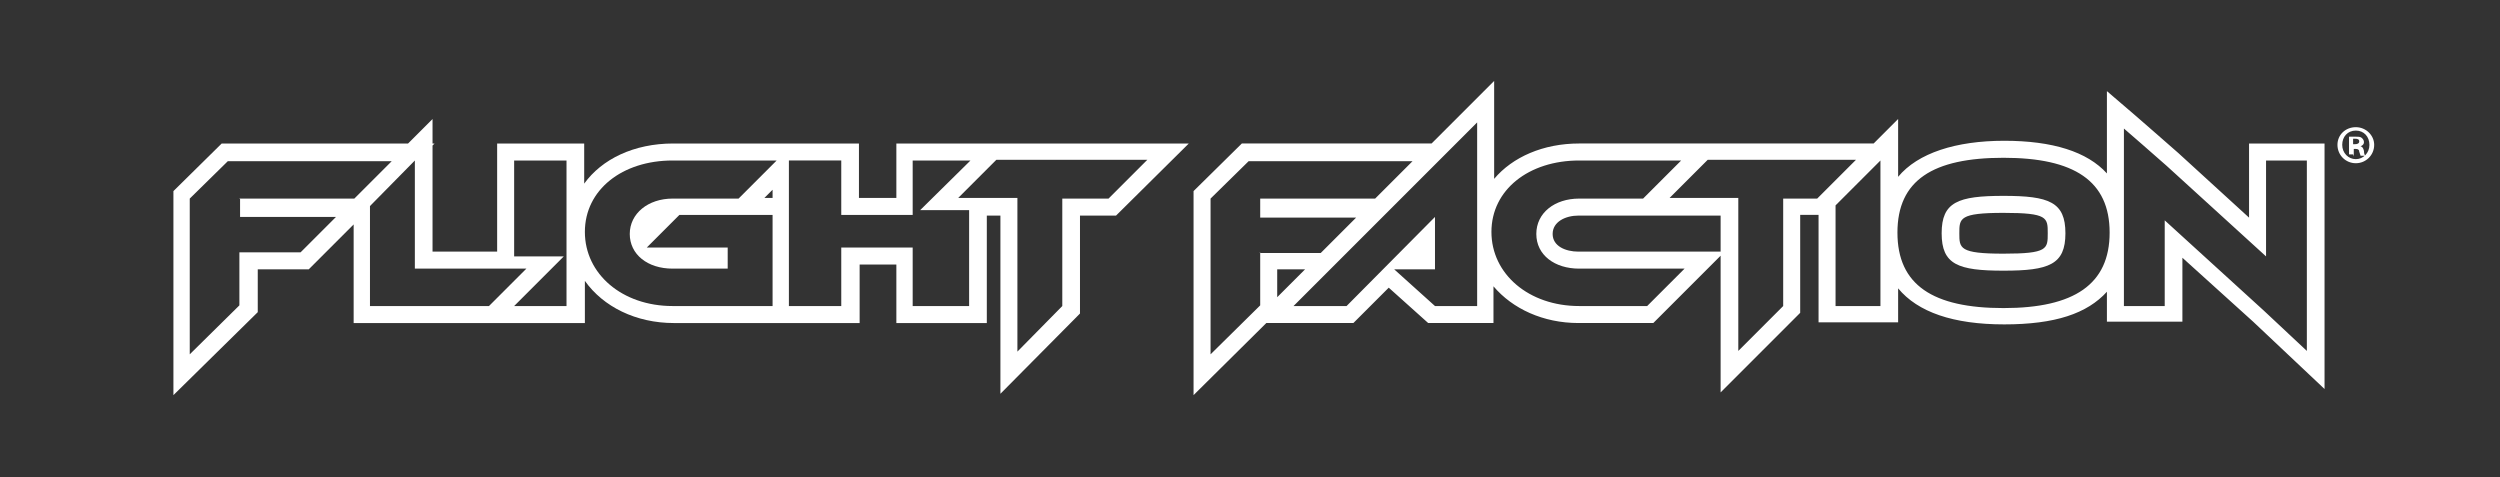 <svg viewBox="0 0 367.6 70.2" version="1.1" xmlns="http://www.w3.org/2000/svg" id="Layer_1">
  
  <rect x="0" y="0" width="367.6" height="70.2" fill="#333333" stroke="none"/>
  
  <g>
    <path fill="#fff" d="M131.7,29.1h-5.4v-8h-12.7s-14.6,0-14.6,0c-5.8,0-10.5,2.3-13.1,5.9v-5.9h-12.8v15.9h-9.5v-15.6l.3-.3h-.3v-3.6l-3.6,3.6h-27.4l-7.1,7v30l12.4-12.2v-6.3h7.5l6.6-6.6v14.5h34v-6.2c2.7,3.8,7.5,6.2,13.1,6.2h17.2s10.1,0,10.1,0v-8.6h5.4v8.6h13.3v-15.8h2v26.2l11.7-11.8v-14.4h5.3l10.7-10.6h-43v8ZM35.3,29.1v2.8h14.1l-5.2,5.2h-9v7.8l-7.3,7.2v-22.9l5.6-5.5h24.1l-5.5,5.5h-16.9ZM54.4,45v-14.7l6.6-6.7v15.9h16.4l-5.5,5.5h-17.5ZM83.3,45h-7.7l7.3-7.3h-7.3v-14.1h7.7v21.4ZM108.7,29.2h-9.8c-3.6,0-6.3,2.2-6.3,5.2s2.6,5.1,6.3,5.1h8.1v-3.1h-11.9l4.8-4.8h13.7v13.4h-14.7c-7.4,0-12.9-4.7-12.9-10.9s5.5-10.5,12.9-10.5h15.3l-5.6,5.6ZM113.6,27.9v1.2h-1.2l1.2-1.2ZM168.6,23.6l-5.6,5.6h-6.8v15.8l-6.6,6.7v-22.6h-8.7l5.6-5.6h22.2ZM134.2,23.6h8.5l-7.4,7.3h7.2v14.1h-8.3v-8.6h-10.5v8.6h-7.7v-21.4h7.7v8h10.5v-8Z"></path>
    <path fill="#fff" d="M294.6,28.8c-6.7,0-9.1.9-9.1,5.5s2.4,5.5,9.1,5.5,9.1-.9,9.1-5.5-2.4-5.5-9.1-5.5ZM294.6,37.3c-6.5,0-6.5-.8-6.5-3s0-3,6.5-3,6.5.7,6.5,3,0,3-6.5,3Z"></path>
    <path fill="#fff" d="M330.7,21.1v10.9l-10.4-9.5c-1.1-1-6.1-5.3-6.3-5.5l-4.2-3.6v12.1c-2.9-3.2-8-4.8-15.1-4.8s-12.7,1.8-15.6,5.3v-8.5l-3.6,3.6h-43.3c-5.3,0-9.8,2-12.5,5.2v-14.4l-9.2,9.2h-27.9l-7.1,7v30l10.7-10.6h12.8l5.2-5.2,5.8,5.2h9.6v-5.4c2.8,3.3,7.3,5.4,12.5,5.4h11l9.9-9.9v20.1l11.7-11.7v-14.4h2.7v15.8h11.7v-5c2.9,3.5,8.1,5.3,15.6,5.3s12.2-1.6,15.1-4.8v4.4h11.1v-9.4l10.4,9.4,10.5,9.9V21.1h-11.1ZM185.3,37.1v7.8l-7.3,7.2v-22.9l5.6-5.5h24.1l-5.5,5.5h-16.9v2.8h14.1l-5.2,5.2h-9ZM187.8,39.6h4.1l-4.1,4.1v-4.1ZM217.1,45h-6.1l-6-5.4h6v-7.7l-13,13.1h-7.8l27-27v27ZM242.1,45h-9.9c-7.4,0-12.9-4.7-12.9-10.9s5.5-10.5,12.9-10.5h15l-5.6,5.6h-9.4c-3.6,0-6.3,2.1-6.3,5.2s2.7,5.1,6.3,5.1h15.5l-5.5,5.5ZM253,37h-20.9c-1.9,0-3.8-.8-3.8-2.6s1.9-2.7,3.8-2.7h20.9v5.3ZM267.2,29.2h-5v15.8l-6.6,6.6v-22.5h-10.1l5.6-5.6h21.8l-5.6,5.6ZM276.5,45h-6.6v-14.8l6.6-6.6v21.4ZM294.6,45.3c-10.4,0-15.6-3.4-15.6-11.1s5.2-11,15.6-11,15.6,3.4,15.6,11-5.2,11.1-15.6,11.1ZM339.2,51.6l-6.3-5.9-14.6-13.3v12.6h-6v-26.1s5.2,4.5,6.3,5.5l14.6,13.3v-14.1h6v28Z"></path>
  </g>
  <path fill="#fff" d="M349.1,21.3c0,1.5-1.2,2.7-2.7,2.7s-2.7-1.2-2.7-2.7,1.2-2.6,2.7-2.6,2.7,1.2,2.7,2.6ZM344.4,21.3c0,1.2.9,2.1,2,2.1s2-.9,2-2.1-.8-2.1-2-2.1-2,.9-2,2.1ZM346,22.7h-.6v-2.6c.2,0,.6,0,1,0s.7,0,.9.2c.1.1.3.3.3.6s-.2.5-.5.6h0c.3.1.4.3.5.7,0,.4.1.6.2.7h-.7c0,0-.1-.3-.2-.6,0-.3-.2-.4-.5-.4h-.3v1.1ZM346,21.2h.3c.3,0,.6-.1.6-.4s-.2-.4-.6-.4-.3,0-.3,0v.8Z"></path>
</svg>